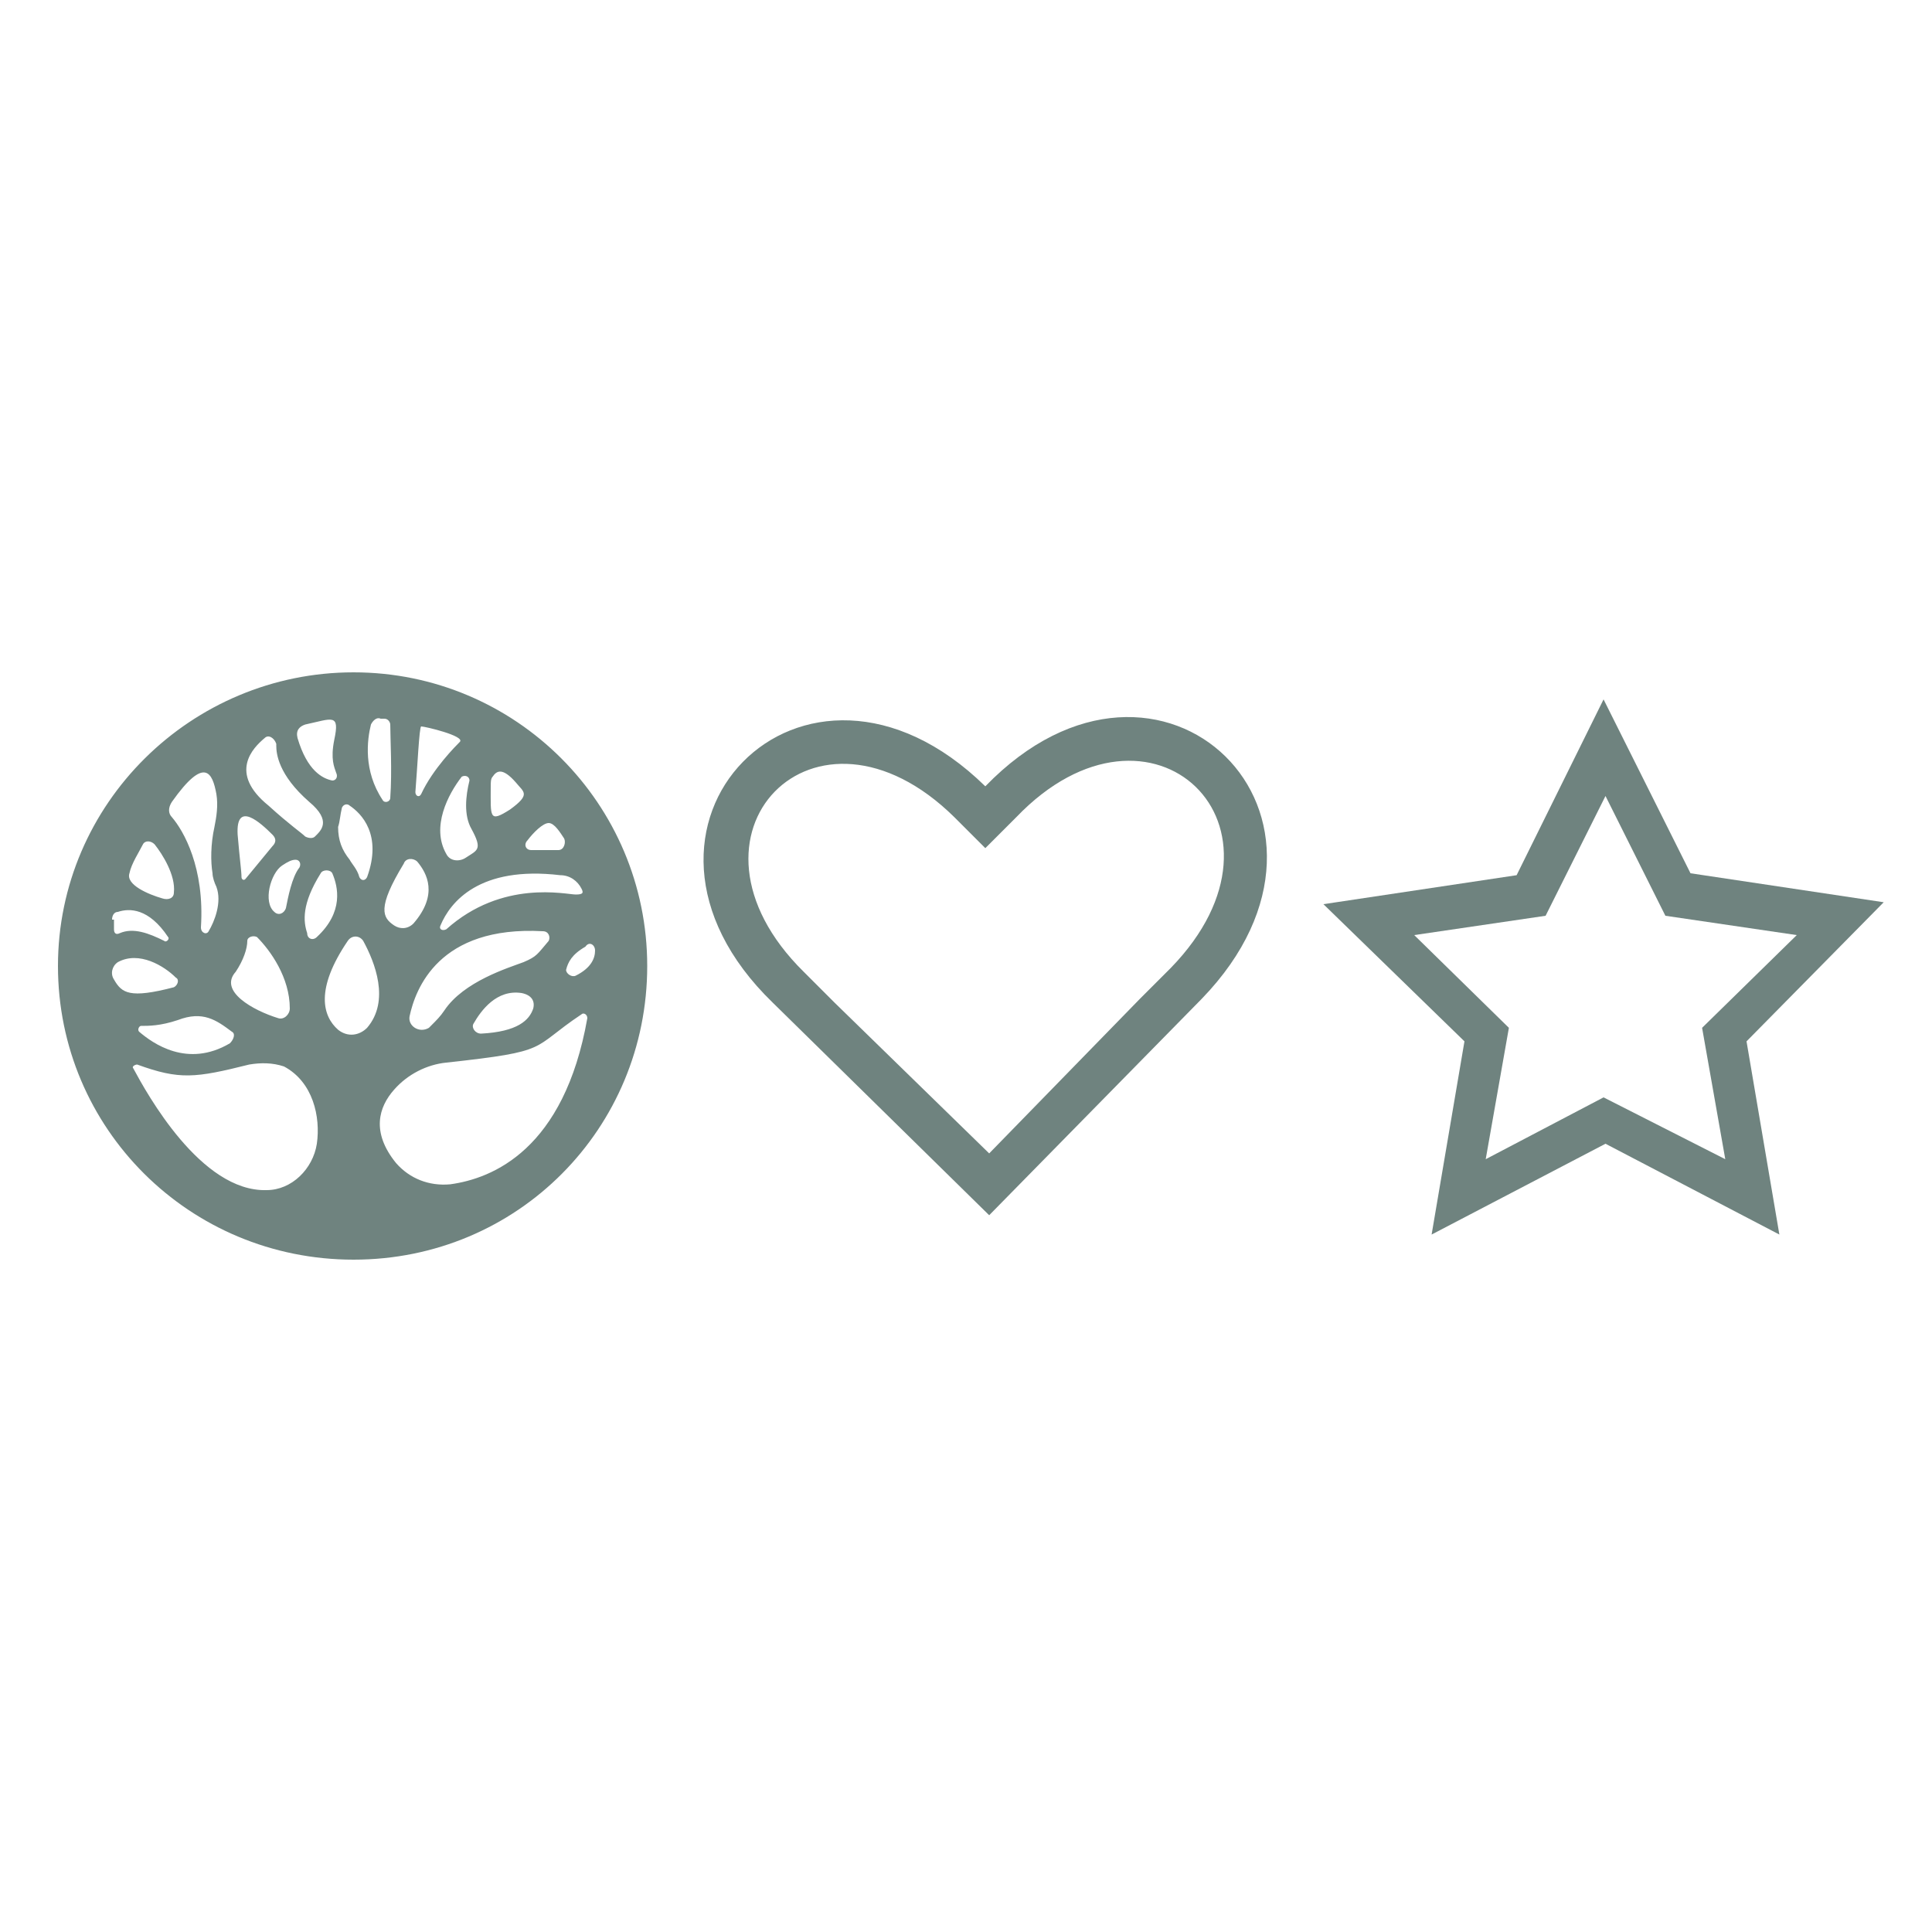 <?xml version="1.0" encoding="utf-8"?>
<!-- Generator: Adobe Illustrator 24.3.0, SVG Export Plug-In . SVG Version: 6.00 Build 0)  -->
<svg version="1.1" id="Calque_1" xmlns="http://www.w3.org/2000/svg" xmlns:xlink="http://www.w3.org/1999/xlink" x="0px" y="0px"
	 viewBox="0 0 100 100" style="enable-background:new 0 0 100 100;" xml:space="preserve">
<style type="text/css">
	.st0{fill:#6F837F;}
</style>
<path class="st0" d="M51,40.7c-9.4-9.2-20.4,2.1-11,11.2l11.2,11l11-11.2C71.3,42.3,60.1,31.3,51,40.7z M60.6,50.1L59,51.7l-7.8,8
	l-8-7.8l-1.6-1.6c-7.2-7.1,0.6-15.1,7.8-8l1.6,1.6l1.6-1.6C59.6,35,67.7,42.8,60.6,50.1z"/>
<g>
	<path class="st0" d="M97.5,46.7l-10-1.5L83,36.2l-4.5,9.1l-10,1.5l7.3,7.1l-1.7,10l9-4.7l9,4.7l-1.7-10L97.5,46.7z M83,56.8
		l-6.1,3.2l1.2-6.8l-4.9-4.8l6.8-1l3.1-6.2l3.1,6.2l6.8,1l-4.9,4.8l1.2,6.8L83,56.8z"/>
</g>
<g>
	<path class="st0" d="M18.3,34.8C9.9,34.8,3,41.6,3,50c0,8.4,6.8,15.2,15.3,15.2S33.5,58.4,33.5,50S26.7,34.8,18.3,34.8z M30.8,49.2
		c0,0.4-0.2,0.9-1,1.3c-0.2,0.1-0.5-0.1-0.5-0.3c0.1-0.4,0.3-0.8,1-1.2C30.5,48.7,30.8,48.9,30.8,49.2z M30.1,46
		c0.1,0.2,0.1,0.3-0.3,0.3c-0.5,0-3.8-0.8-6.7,1.8c-0.2,0.1-0.4,0-0.3-0.2c0.5-1.2,2-3.1,6.2-2.6C29.5,45.3,29.9,45.6,30.1,46z
		 M27.1,49.8c-0.8,0.3-3.1,1-4.1,2.5c-0.2,0.3-0.4,0.5-0.7,0.8c0,0,0,0-0.1,0.1c-0.5,0.3-1.1-0.1-1-0.6c0.3-1.4,1.5-4.7,6.9-4.4
		c0.3,0,0.4,0.3,0.3,0.5C27.8,49.4,27.8,49.5,27.1,49.8z M27.6,52.2c-0.2,0.6-0.8,1.2-2.7,1.3c-0.3,0-0.5-0.3-0.4-0.5
		c0.4-0.7,1.2-1.8,2.5-1.6C27.5,51.5,27.7,51.8,27.6,52.2z M27.3,43.5c0.3-0.4,0.8-0.9,1.1-0.9s0.6,0.5,0.8,0.8
		c0.1,0.2,0,0.6-0.3,0.6c-0.4,0-1,0-1.4,0C27.2,44,27.1,43.7,27.3,43.5z M25.5,40.2c0.2-0.3,0.5-0.5,1.2,0.3
		c0.4,0.5,0.8,0.6-0.3,1.4c-1.1,0.7-1,0.4-1-1.2C25.4,40.5,25.4,40.3,25.5,40.2z M24.3,40.4c-0.2,0.8-0.3,1.8,0.1,2.5
		c0.6,1.1,0.3,1.1-0.3,1.5c-0.3,0.2-0.8,0.2-1-0.2c-0.8-1.4,0.1-3.1,0.8-4C24.1,40.1,24.3,40.2,24.3,40.4z M21.8,37.6
		c0.2,0,2.3,0.5,2,0.8c-0.2,0.2-1.4,1.4-2,2.7c-0.1,0.2-0.3,0.1-0.3-0.1C21.6,39.8,21.7,37.6,21.8,37.6z M21.6,44.6
		c0.5,0.6,1.1,1.7-0.2,3.2c-0.3,0.3-0.7,0.3-1,0.1c-0.6-0.4-0.9-0.9,0.5-3.2C21,44.4,21.4,44.4,21.6,44.6z M19.2,37.5
		c0.1-0.2,0.3-0.4,0.5-0.3l0.2,0c0.2,0,0.3,0.2,0.3,0.3c0,0.7,0.1,2.4,0,3.8c0,0.2-0.3,0.3-0.4,0.1C18.8,39.9,19,38.3,19.2,37.5z
		 M17.7,41.8c0.1-0.2,0.3-0.2,0.4-0.1c0.6,0.4,1.7,1.5,0.9,3.7c-0.1,0.2-0.3,0.2-0.4,0c-0.1-0.4-0.4-0.7-0.5-0.9
		c-0.4-0.5-0.6-1-0.6-1.7C17.6,42.5,17.6,42.2,17.7,41.8z M15.8,37.5c1.4-0.3,1.8-0.6,1.5,0.8c-0.2,1,0,1.4,0.1,1.7
		c0.1,0.2,0,0.4-0.2,0.4c-0.5-0.1-1.3-0.5-1.8-2.2C15.3,37.8,15.5,37.6,15.8,37.5z M13.7,38.2c0.2-0.2,0.5,0,0.6,0.3v0.1
		c0,0.4,0.1,1.5,1.7,2.9c1.2,1,0.6,1.5,0.3,1.8c-0.1,0.1-0.3,0.1-0.5,0c-0.2-0.2-0.8-0.6-1.9-1.6C11.8,40,13.1,38.7,13.7,38.2z
		 M15.5,44.9c-0.4,0.5-0.6,1.6-0.7,2.1c-0.1,0.3-0.4,0.4-0.6,0.2c-0.6-0.5-0.2-2,0.4-2.4c0.3-0.2,0.5-0.3,0.7-0.3
		C15.5,44.5,15.6,44.7,15.5,44.9z M14.1,43.2c0.2,0.2,0.2,0.4,0,0.6l-1.4,1.7c-0.1,0.1-0.2,0-0.2-0.1c0-0.3-0.1-1-0.2-2.2
		C12.2,41.4,13.5,42.6,14.1,43.2z M12.2,50.3c0.4-0.6,0.6-1.2,0.6-1.6c0-0.2,0.3-0.3,0.5-0.2c0.7,0.7,1.7,2.1,1.7,3.7
		c0,0.3-0.3,0.6-0.6,0.5C13.1,52.3,11.3,51.3,12.2,50.3z M11.9,54c-2.2,1.3-4,0-4.7-0.6c-0.1-0.1,0-0.3,0.1-0.3c0.4,0,1,0,1.9-0.3
		c1.3-0.5,2,0,2.8,0.6C12.2,53.5,12.1,53.8,11.9,54z M8.9,41.5c1.7-2.4,2.1-1.5,2.3-0.4c0.1,0.6,0,1.2-0.1,1.7
		c-0.2,0.9-0.2,1.8-0.1,2.4c0,0.2,0.1,0.5,0.2,0.7c0.3,0.8-0.1,1.8-0.4,2.3c-0.1,0.2-0.4,0.1-0.4-0.2c0.2-3.1-0.9-5-1.5-5.7
		C8.7,42.1,8.7,41.8,8.9,41.5z M6.7,45.2c0.1-0.5,0.5-1.1,0.7-1.5c0.1-0.2,0.4-0.2,0.6,0c0.4,0.5,1.1,1.6,1,2.5
		c0,0.3-0.3,0.4-0.6,0.3C7.7,46.3,6.5,45.8,6.7,45.2z M5.8,47.6c0-0.2,0.1-0.4,0.3-0.4C6.7,47,7.7,47,8.7,48.5
		c0.1,0.1-0.1,0.3-0.2,0.2c-0.8-0.4-1.6-0.7-2.3-0.4c-0.2,0.1-0.3,0-0.3-0.2V47.6z M5.9,50.7c-0.2-0.3-0.1-0.7,0.2-0.9
		c1.1-0.6,2.4,0.2,3,0.8C9.3,50.7,9.2,51,9,51.1C6.7,51.7,6.3,51.4,5.9,50.7z M16.4,59.2c-0.2,1.3-1.3,2.4-2.6,2.4
		c-3.4,0.1-6.2-5-6.9-6.3c-0.1-0.1,0.1-0.2,0.2-0.2c2.2,0.8,3,0.7,5.8,0c0.6-0.1,1.2-0.1,1.8,0.1C16.2,56,16.6,57.8,16.4,59.2z
		 M16.4,48.5c-0.2,0.2-0.5,0.1-0.5-0.2c-0.2-0.6-0.3-1.5,0.7-3.1c0.1-0.2,0.5-0.2,0.6,0C17.5,45.9,17.8,47.2,16.4,48.5z M19,53.2
		c-0.4,0.4-1,0.5-1.5,0.1c-0.8-0.7-1.2-2.1,0.5-4.6c0.2-0.3,0.6-0.3,0.8,0C19.4,49.8,20.2,51.8,19,53.2z M23.3,61.3
		c-1.1,0.1-2.1-0.3-2.8-1.1c-1.3-1.6-0.9-2.9-0.1-3.8c0.7-0.8,1.7-1.3,2.7-1.4c5.5-0.6,4.3-0.7,7-2.5c0.1-0.1,0.3,0,0.3,0.2
		C29.2,59.5,25.5,61,23.3,61.3z"/>
</g>
</svg>
